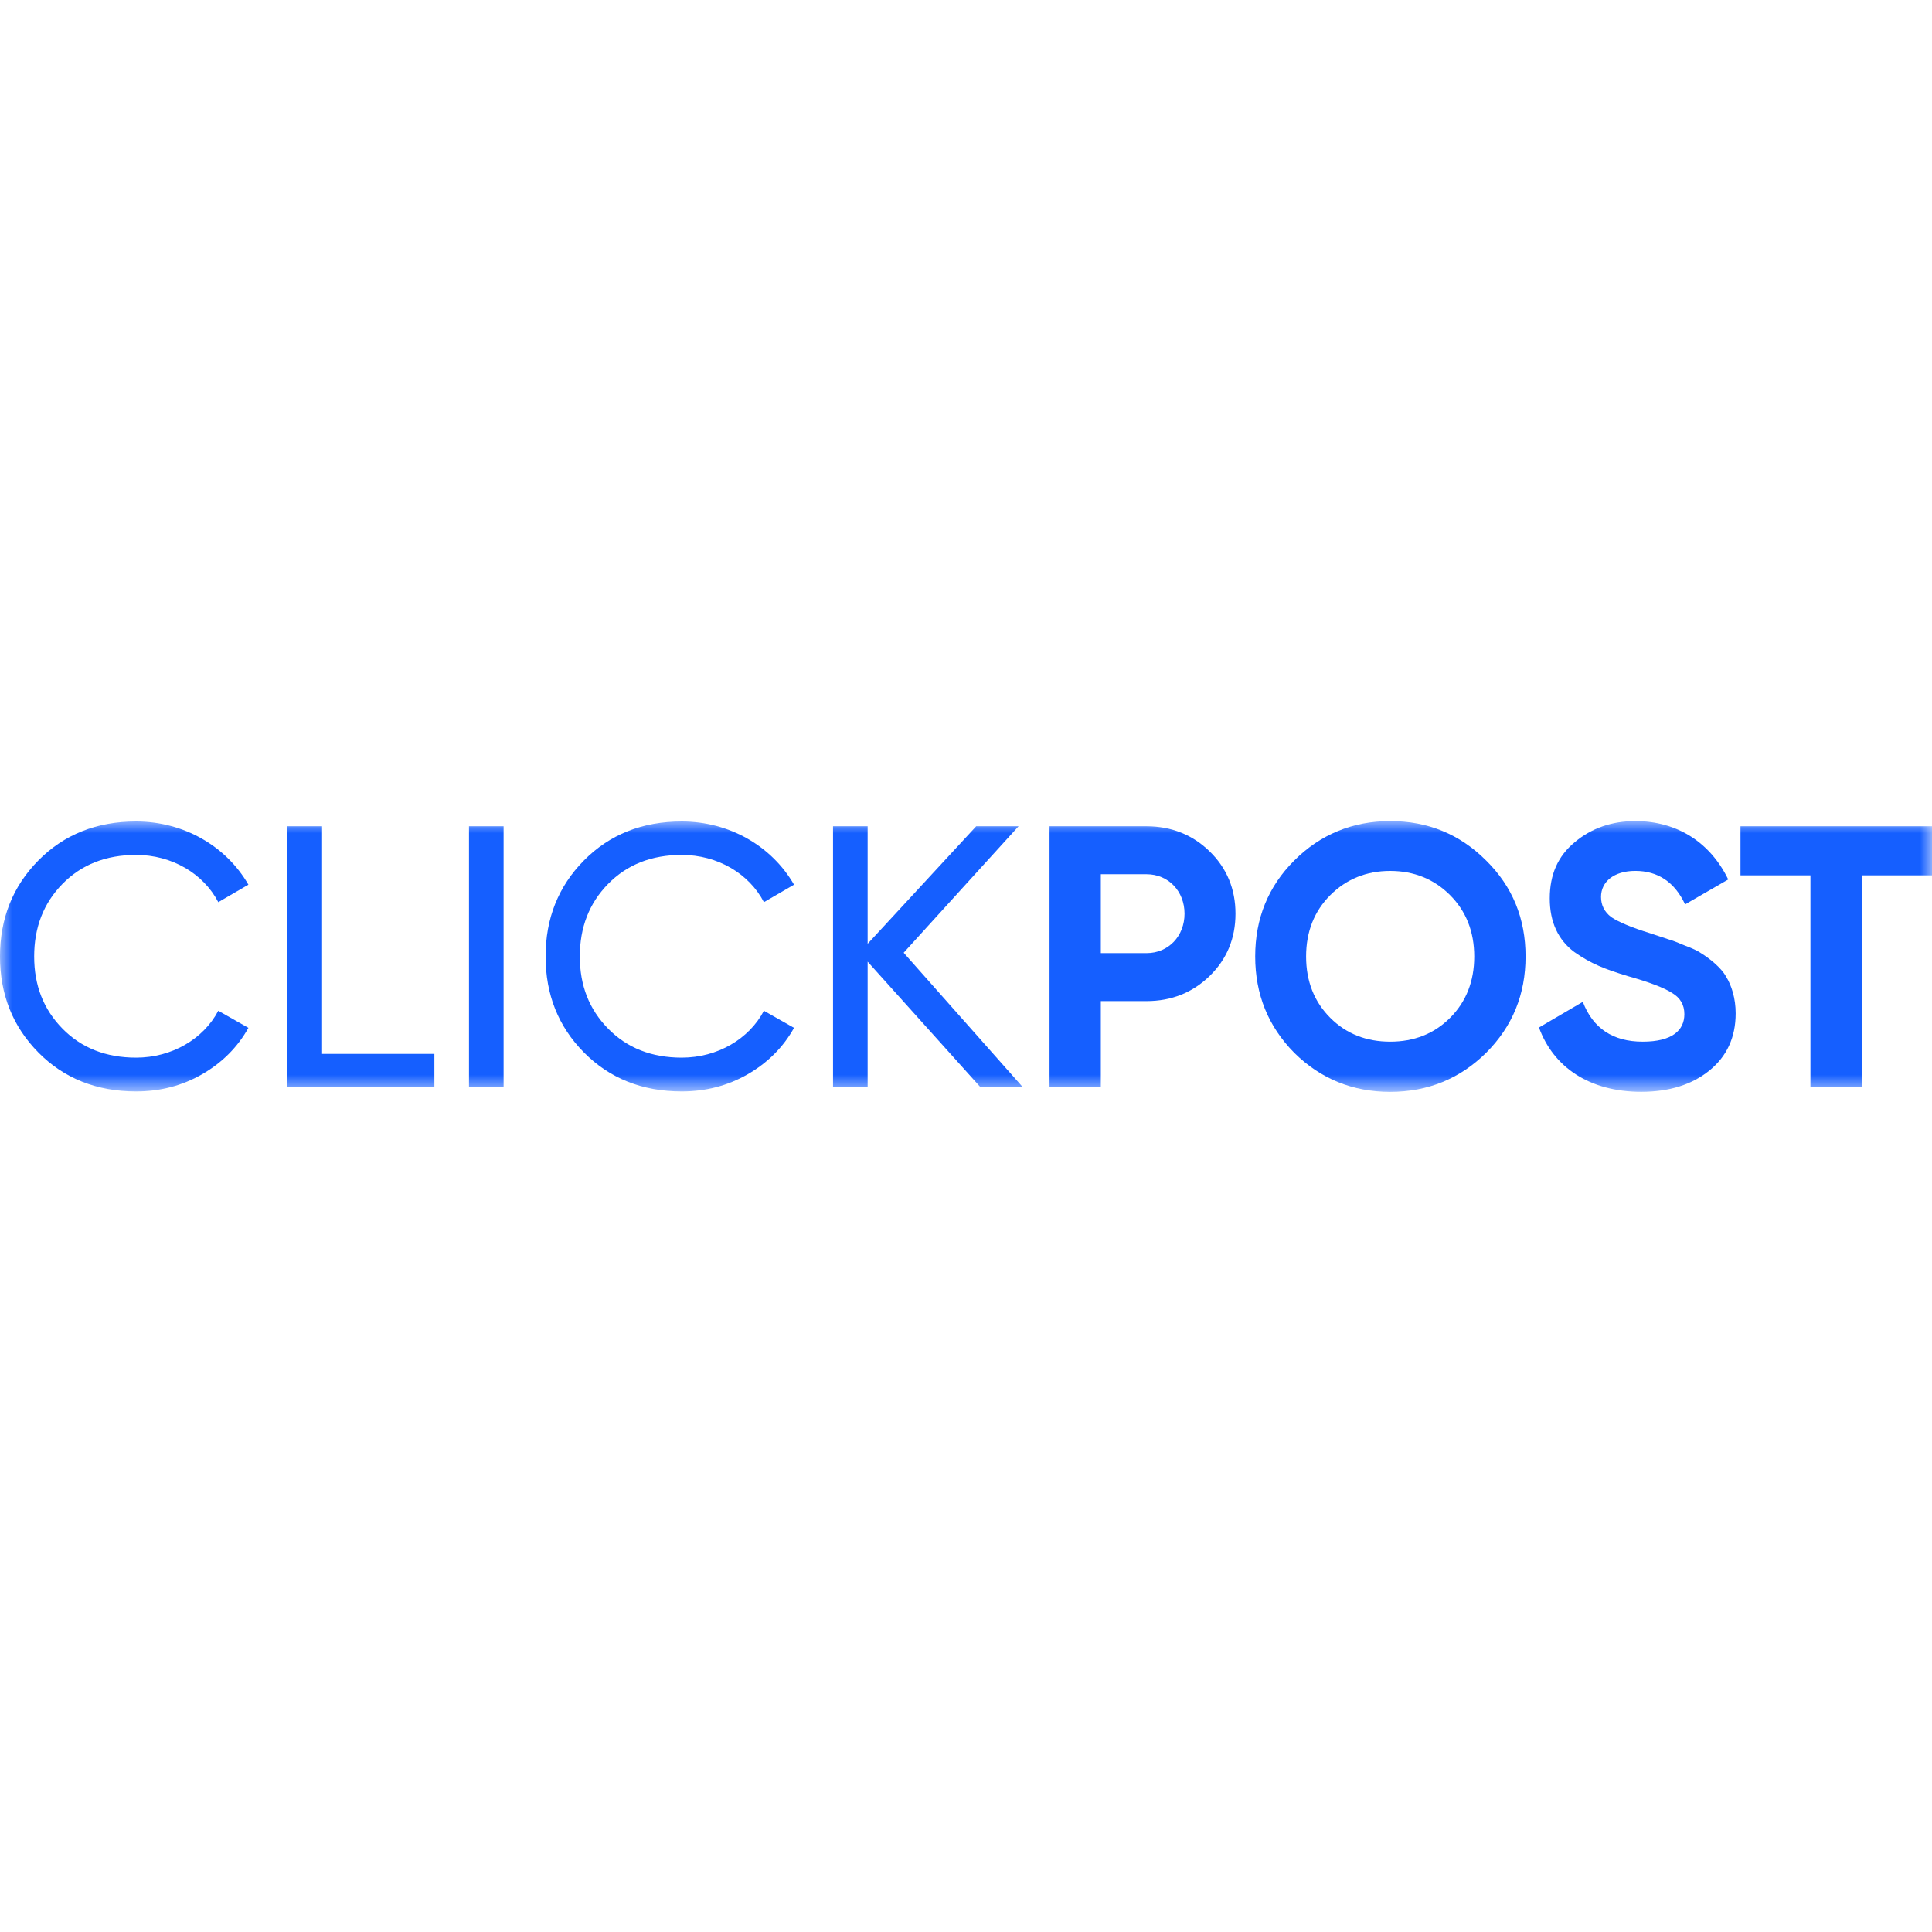 <svg width="80" height="80" viewBox="0 0 80 80" fill="none" xmlns="http://www.w3.org/2000/svg">
<g clip-path="url(#clip0_13734_35197)">
<mask id="mask0_13734_35197" style="mask-type:luminance" maskUnits="userSpaceOnUse" x="0" y="34" width="80" height="12">
<path d="M80 34H0V45.211H80V34Z" fill="white"/>
</mask>
<g mask="url(#mask0_13734_35197)">
<path d="M1.587 43.578C0.524 42.501 0 41.176 0 39.605C0 38.035 0.524 36.71 1.587 35.632C2.65 34.555 4.005 34.016 5.636 34.016C7.606 34.016 9.363 35.033 10.286 36.633L9.039 37.357C8.423 36.172 7.114 35.401 5.636 35.401C4.389 35.401 3.372 35.801 2.586 36.602C1.801 37.403 1.415 38.404 1.415 39.605C1.415 40.806 1.801 41.792 2.586 42.593C3.372 43.394 4.389 43.794 5.636 43.794C7.114 43.794 8.423 43.024 9.039 41.853L10.286 42.561C9.84 43.362 9.193 44.008 8.361 44.486C7.53 44.963 6.621 45.193 5.636 45.193C4.003 45.193 2.648 44.654 1.585 43.577L1.587 43.578Z" fill="#155FFF"/>
<path d="M13.337 43.639H17.987V44.994H11.904V34.215H13.337V43.639Z" fill="#155FFF"/>
<path d="M19.42 34.215H20.853V44.994H19.42V34.215Z" fill="#155FFF"/>
<path d="M24.178 43.578C23.115 42.501 22.592 41.176 22.592 39.605C22.592 38.035 23.115 36.71 24.178 35.632C25.241 34.555 26.596 34.016 28.229 34.016C30.2 34.016 31.956 35.033 32.879 36.633L31.632 37.357C31.017 36.172 29.708 35.401 28.229 35.401C26.982 35.401 25.965 35.801 25.18 36.602C24.394 37.403 24.009 38.404 24.009 39.605C24.009 40.806 24.394 41.792 25.18 42.593C25.965 43.394 26.982 43.794 28.229 43.794C29.708 43.794 31.017 43.024 31.632 41.853L32.879 42.561C32.434 43.362 31.786 44.008 30.955 44.486C30.123 44.963 29.214 45.193 28.229 45.193C26.596 45.193 25.241 44.654 24.178 43.577V43.578Z" fill="#155FFF"/>
<path d="M42.332 44.994H40.577L35.927 39.82V44.994H34.494V34.215H35.927V39.081L40.422 34.215H42.176L37.419 39.451L42.331 44.994H42.332Z" fill="#155FFF"/>
<path d="M47.478 34.215C48.509 34.215 49.388 34.569 50.096 35.262C50.803 35.955 51.159 36.817 51.159 37.834C51.159 38.851 50.805 39.712 50.096 40.406C49.388 41.099 48.509 41.453 47.478 41.453H45.583V44.994H43.459V34.215H47.478ZM47.478 39.467C48.387 39.467 49.049 38.759 49.049 37.834C49.049 36.909 48.387 36.201 47.478 36.201H45.583V39.467H47.478Z" fill="#155FFF"/>
<path d="M57.564 45.211C56.01 45.211 54.685 44.672 53.592 43.594C52.514 42.501 51.975 41.176 51.975 39.605C51.975 38.035 52.514 36.71 53.592 35.633C54.669 34.555 56.01 34 57.564 34C59.119 34 60.444 34.539 61.537 35.633C62.63 36.71 63.17 38.035 63.17 39.605C63.17 41.176 62.63 42.501 61.537 43.594C60.444 44.672 59.119 45.211 57.564 45.211ZM57.564 43.133C58.55 43.133 59.381 42.809 60.044 42.147C60.706 41.486 61.045 40.638 61.045 39.607C61.045 38.576 60.706 37.728 60.044 37.065C59.383 36.404 58.55 36.064 57.564 36.064C56.579 36.064 55.748 36.404 55.085 37.065C54.423 37.727 54.083 38.574 54.083 39.607C54.083 40.64 54.423 41.486 55.085 42.147C55.746 42.809 56.579 43.133 57.564 43.133Z" fill="#155FFF"/>
<path d="M63.725 42.547L65.541 41.484C65.957 42.577 66.788 43.133 68.021 43.133C69.254 43.133 69.746 42.655 69.746 41.993C69.746 41.608 69.576 41.316 69.238 41.116C68.9 40.9 68.299 40.67 67.421 40.423C66.45 40.131 65.867 39.899 65.189 39.421C64.527 38.928 64.172 38.19 64.172 37.203C64.172 36.217 64.51 35.449 65.203 34.877C65.897 34.292 66.744 34 67.713 34C69.454 34 70.825 34.893 71.562 36.418L69.776 37.449C69.344 36.526 68.651 36.063 67.712 36.063C66.834 36.063 66.295 36.508 66.295 37.14C66.295 37.479 66.433 37.755 66.711 37.971C67.003 38.171 67.542 38.403 68.343 38.649L69.083 38.895C69.252 38.941 69.482 39.033 69.776 39.157C70.068 39.264 70.3 39.372 70.453 39.48C70.777 39.68 71.269 40.066 71.47 40.435C71.702 40.805 71.87 41.344 71.87 41.96C71.87 42.961 71.501 43.746 70.777 44.332C70.054 44.917 69.114 45.209 67.959 45.209C65.819 45.209 64.324 44.192 63.725 42.545V42.547Z" fill="#155FFF"/>
<path d="M80 34.215V36.247H77.09V44.994H74.966V36.247H72.07V34.215H80.002H80Z" fill="#155FFF"/>
</g>
</g>
<defs>
<clipPath id="clip0_13734_35197">
<rect width="80" height="11.333" fill="white" transform="translate(0 34)"/>
</clipPath>
</defs>
</svg>

